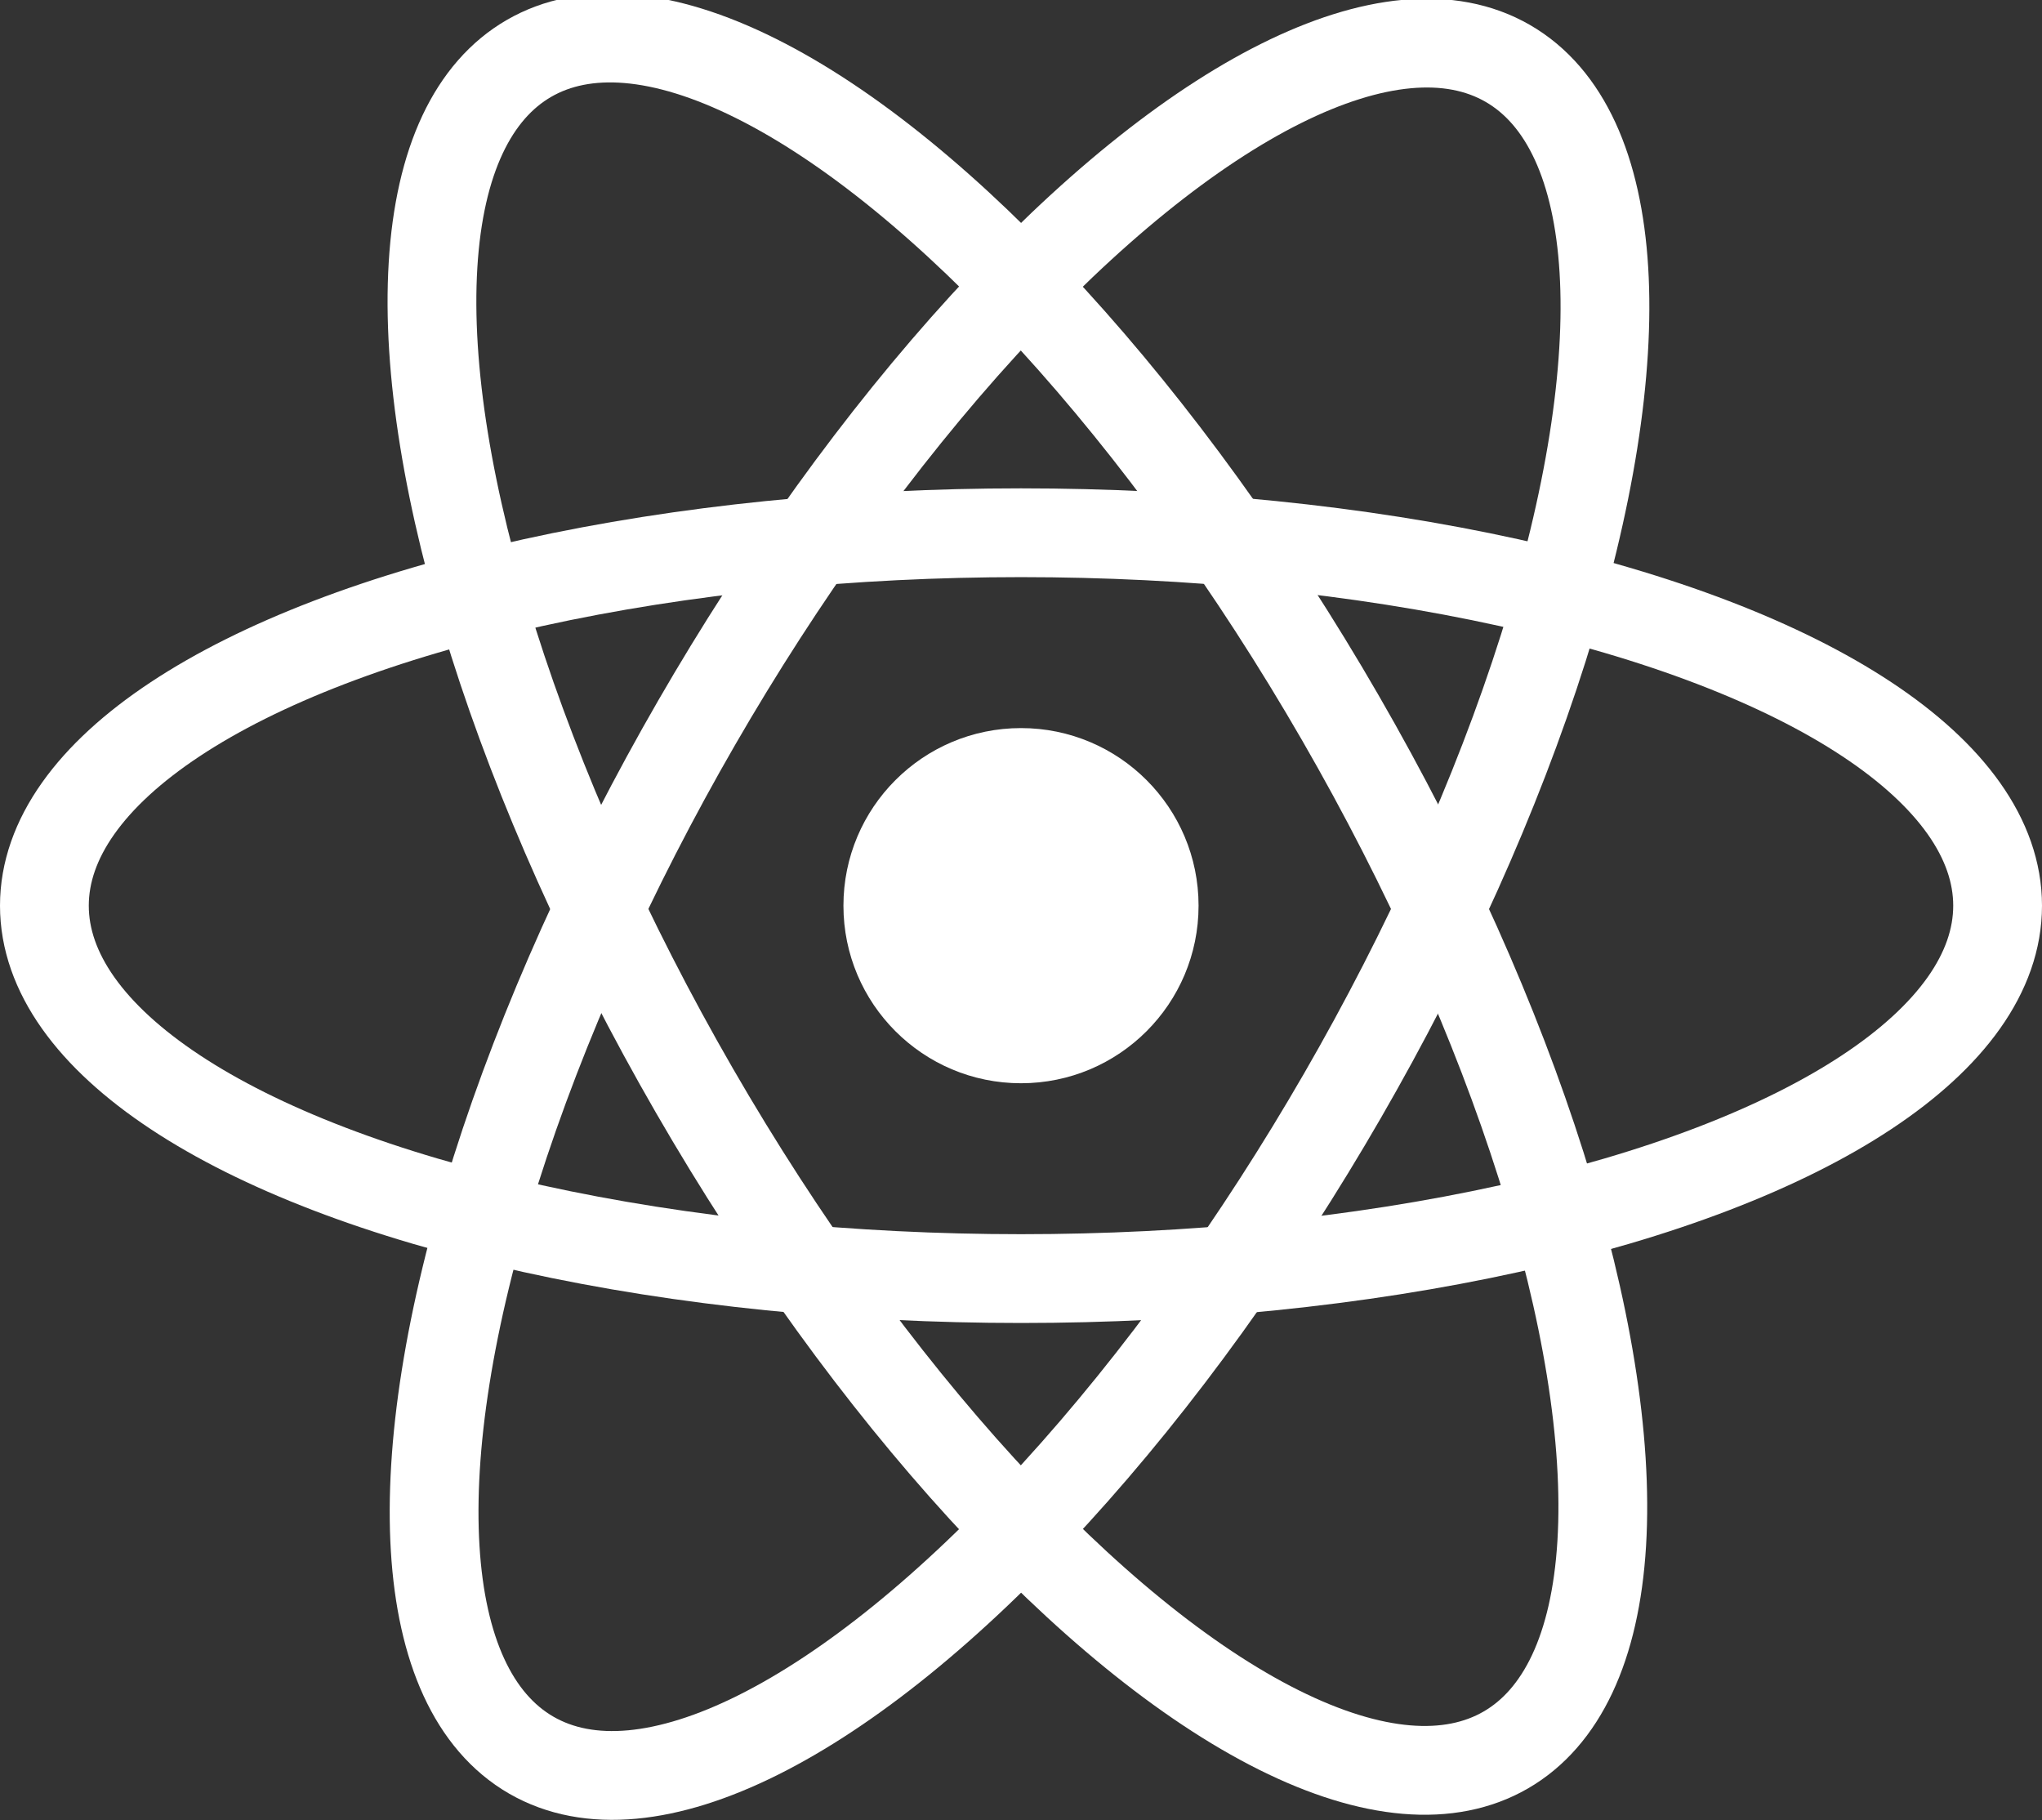 <?xml version="1.0" encoding="UTF-8"?>
<svg id="Layer_1" data-name="Layer 1" xmlns="http://www.w3.org/2000/svg" version="1.1" viewBox="0 0 23 20.5">
  <rect x="0" y="0" width="23" height="20.5" fill="#333333" stroke="none"/>
  <defs>
    <style>
      .cls-1, .cls-2, .cls-3 {
        fill: none;
        stroke: #fff;
      }

      .cls-2 {
        stroke-miterlimit: 10;
      }

      .cls-4 {
        fill: #fff;
        stroke-width: 0px;
      }

      .cls-3 {
        stroke-miterlimit: 4;
        stroke-width: 1px;
      }
    </style>
  </defs>
  <circle class="cls-4" cx="11.5" cy="10.2" r="2"/>
  <g>
    <ellipse class="cls-1" cx="11.5" cy="10.2" rx="11" ry="4.2"/>
    <ellipse class="cls-3" cx="11.5" cy="10.2" rx="4.2" ry="11" transform="translate(-3.6 7.1) rotate(-30)"/>
    <ellipse class="cls-2" cx="11.5" cy="10.2" rx="11" ry="4.2" transform="translate(-3.1 15.1) rotate(-60)"/>
  </g>
</svg>